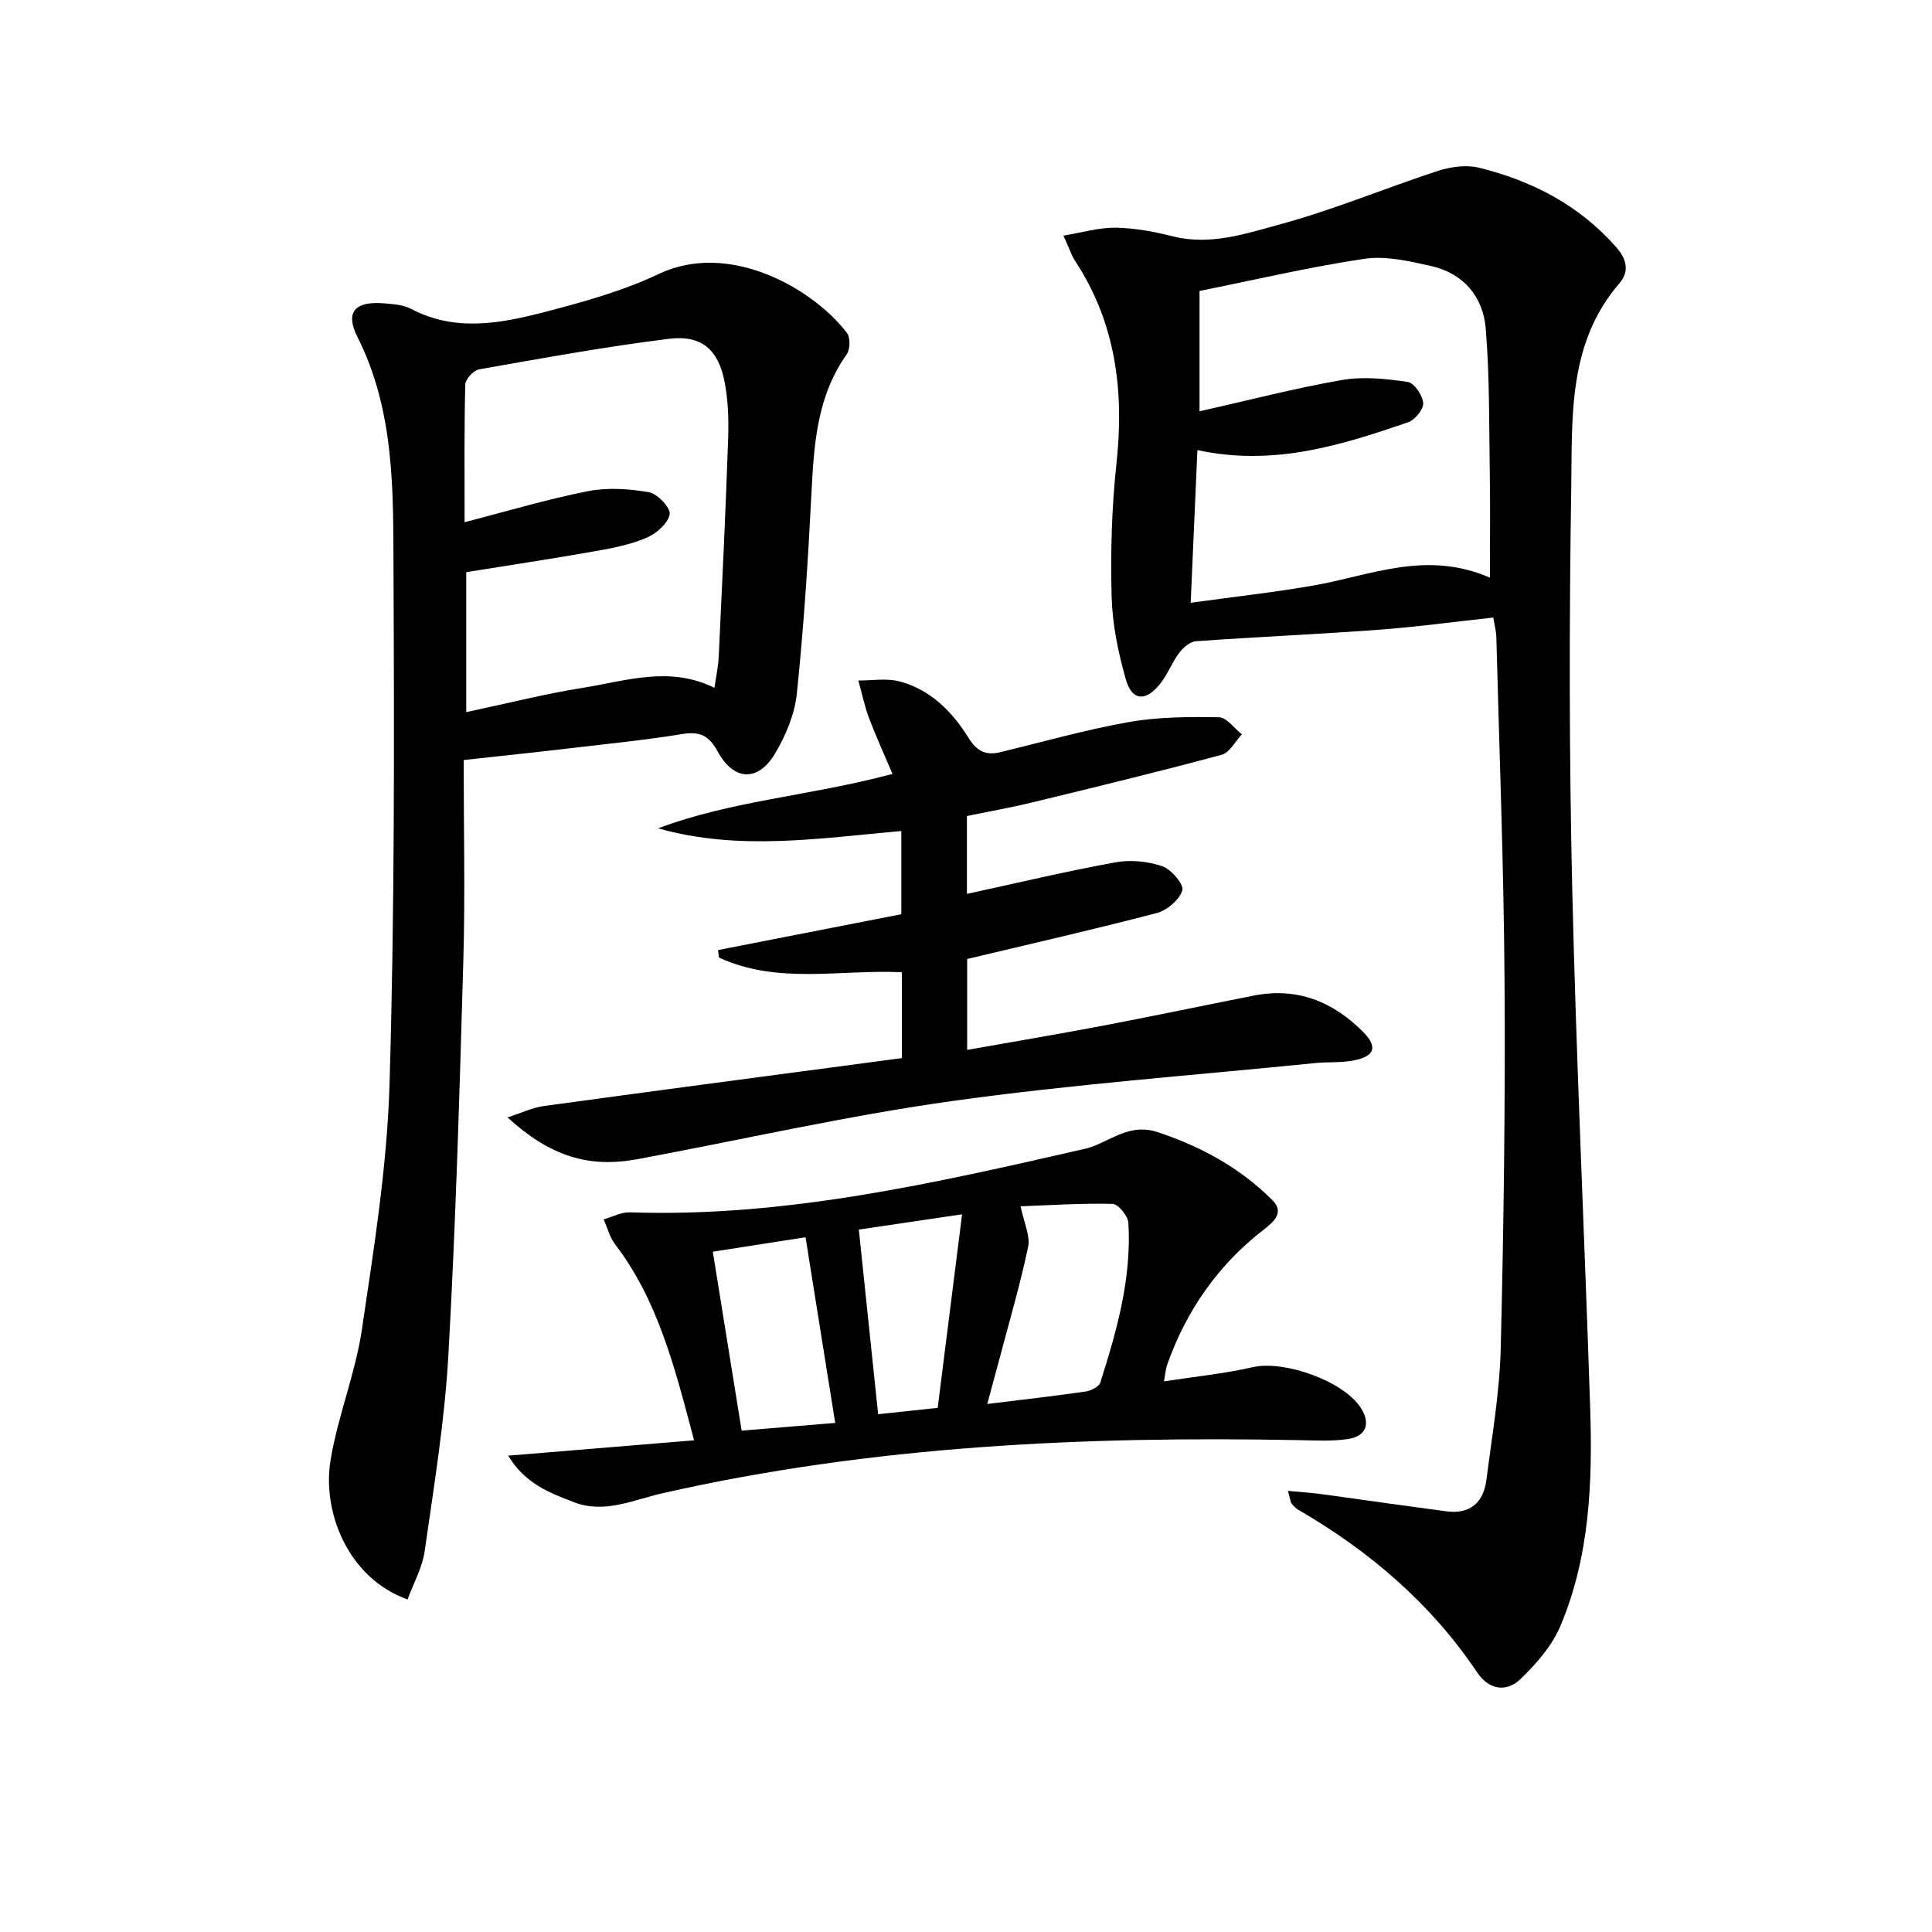 <svg enable-background="new 0 0 400 400" viewBox="0 0 400 400" xmlns="http://www.w3.org/2000/svg"><path d="m266.66 308.67c2.68.25 4.74.38 6.78.65 8.7 1.18 17.39 2.45 26.09 3.59 4.9.64 7.63-1.89 8.22-6.54 1.15-9.05 2.74-18.12 2.96-27.21.62-25.3.96-50.61.79-75.92-.15-23.79-1.08-47.58-1.7-71.38-.03-1.13-.34-2.25-.63-4-8.07.87-15.93 1.95-23.83 2.53-12.57.93-25.17 1.47-37.74 2.37-1.23.09-2.66 1.33-3.48 2.43-1.57 2.1-2.49 4.73-4.18 6.7-2.95 3.45-5.63 3.11-6.87-1.3-1.57-5.54-2.77-11.35-2.92-17.08-.24-9.13.01-18.34.99-27.42 1.64-15.03-.08-29.15-8.53-42.04-.8-1.22-1.25-2.67-2.44-5.27 3.98-.65 7.4-1.69 10.8-1.64 3.95.07 7.95.8 11.79 1.78 7.85 1.99 15.27-.57 22.46-2.53 10.99-2.99 21.58-7.45 32.43-10.99 2.67-.87 5.9-1.33 8.56-.68 11 2.72 20.76 7.75 28.42 16.47 2.26 2.57 2.7 5.09.64 7.48-10.67 12.37-9.74 27.58-9.96 42.21-.43 27.65-.44 55.32.2 82.97.83 35.91 2.55 71.81 3.72 107.71.5 15.35-.09 30.7-6.17 45.09-1.74 4.11-4.97 7.82-8.24 10.96-2.91 2.8-6.53 2.3-8.98-1.34-9.57-14.25-22.23-25.09-36.98-33.65-.56-.32-1.06-.82-1.45-1.34-.25-.33-.27-.88-.75-2.61zm-18.75-215.48c-.47 10.57-.91 20.57-1.39 31.61 9.02-1.25 17.25-2.16 25.39-3.57 11.8-2.05 23.33-7.4 36.56-1.63 0-7.62.09-14.4-.02-21.18-.16-10.13-.02-20.29-.84-30.37-.54-6.62-4.61-11.49-11.38-12.99-4.49-.99-9.32-2.14-13.74-1.48-11.43 1.7-22.72 4.37-34.14 6.66v24.92c10.1-2.27 19.71-4.78 29.46-6.48 4.41-.77 9.15-.26 13.64.39 1.33.19 3.08 2.77 3.21 4.37.1 1.27-1.7 3.49-3.11 3.98-13.86 4.75-27.82 9.19-43.64 5.77z"/><path d="m96 157.36c0 14.19.32 27.84-.07 41.47-.78 27.26-1.57 54.54-3.1 81.77-.76 13.56-2.98 27.04-4.9 40.51-.49 3.45-2.33 6.7-3.54 10.04-12.35-4.4-17.71-18.1-15.96-28.79 1.49-9.11 5.12-17.88 6.48-27 2.51-16.9 5.24-33.91 5.74-50.94 1.05-35.44.98-70.92.82-106.38-.07-16.37.28-32.93-7.48-48.31-2.59-5.13-.46-7.38 5.35-6.94 1.97.15 4.13.3 5.81 1.18 9.19 4.82 18.56 2.98 27.74.6 7.99-2.08 16.1-4.34 23.52-7.86 14.49-6.87 31.8 2.89 38.94 12.21.73.95.68 3.42-.05 4.44-6.22 8.76-6.79 18.8-7.31 29-.7 13.76-1.59 27.53-3.01 41.23-.45 4.29-2.3 8.73-4.55 12.48-3.52 5.86-8.53 5.61-11.84-.48-1.81-3.32-3.7-4.2-7.31-3.62-7.37 1.2-14.81 1.96-22.23 2.83-7.4.88-14.81 1.65-23.05 2.56zm.19-49.24c8.84-2.28 17.08-4.76 25.5-6.42 4.08-.8 8.55-.51 12.68.21 1.75.31 4.52 3.27 4.28 4.55-.36 1.89-2.71 3.98-4.71 4.84-3.31 1.43-6.97 2.16-10.56 2.79-8.94 1.58-17.91 2.93-26.85 4.37v28.98c8.37-1.78 16.24-3.78 24.23-5.05 8.88-1.42 17.86-4.58 27.16.02.32-2.28.79-4.39.89-6.52.71-14.95 1.42-29.91 1.94-44.87.14-3.96.02-8.03-.72-11.91-1.29-6.73-4.77-9.8-11.56-8.96-13.15 1.63-26.21 4.02-39.27 6.32-1.15.2-2.84 2.02-2.87 3.13-.24 9.3-.14 18.62-.14 28.52z"/><path d="m143.7 298.2c-4-15.09-7.44-28.91-16.37-40.61-1.11-1.46-1.58-3.41-2.35-5.13 1.81-.51 3.65-1.52 5.44-1.46 32.19 1.09 63.21-6.08 94.24-13.16.81-.18 1.6-.47 2.36-.79 4.03-1.72 7.61-4.33 12.65-2.66 9.02 3 17.1 7.41 23.78 14.11 2.44 2.45.44 4.35-1.77 6.05-9.48 7.32-16.06 16.76-20.04 28.03-.31.88-.36 1.85-.65 3.42 6.43-1 12.49-1.59 18.38-2.94 6.44-1.48 18.7 2.8 22.34 8.38 2.12 3.24 1.2 5.93-2.65 6.5-3.26.49-6.63.29-9.95.23-44.35-.87-88.46 1.13-131.91 10.98-6.09 1.38-12.07 4.33-18.48 1.83-4.94-1.92-10.02-3.81-13.5-9.6 13.09-1.07 25.22-2.08 38.48-3.18zm60.7-7.52c7.24-.89 13.78-1.63 20.3-2.57 1.13-.16 2.82-.97 3.1-1.85 3.43-10.75 6.51-21.63 5.82-33.07-.09-1.44-2.1-3.91-3.27-3.94-6.48-.16-12.98.28-19.04.5.71 3.51 2.03 6.15 1.55 8.41-1.62 7.72-3.86 15.31-5.87 22.95-.75 2.83-1.53 5.65-2.59 9.57zm-31.48 3.92c-2.08-13.04-4.09-25.65-6.14-38.44-6.87 1.07-12.97 2.02-19.2 2.99 2.03 12.63 3.95 24.52 5.97 37.05 6.33-.53 12.37-1.03 19.37-1.6zm21.22-3.12c1.66-13.2 3.28-26.07 5.05-40.07-8.25 1.22-15.29 2.26-21.38 3.16 1.4 13.35 2.68 25.67 4 38.23 3.78-.4 7.85-.84 12.33-1.32z"/><path d="m200.24 198.55v18.82c9.59-1.7 18.87-3.26 28.1-5.01 10.42-1.98 20.81-4.18 31.22-6.23 8.93-1.76 16.36 1.18 22.63 7.49 3.07 3.09 2.51 5.05-1.9 5.93-2.57.51-5.29.28-7.92.54-25.09 2.53-50.29 4.38-75.25 7.87-21.82 3.05-43.37 7.98-65.06 12.02-10.17 1.89-18.08-.53-26.99-8.63 2.87-.92 5.14-2.03 7.53-2.36 24.63-3.37 49.28-6.62 74.13-9.92 0-6.02 0-11.63 0-17.77-12.63-.64-25.72 2.6-37.87-3.05-.07-.52-.14-1.03-.21-1.55 12.51-2.45 25.01-4.89 37.96-7.42 0-5.36 0-11.07 0-17.23-16.81 1.48-33.56 4.2-50.35-.55 15.25-5.76 31.59-6.72 48.52-11.27-1.7-4.02-3.43-7.78-4.88-11.64-.94-2.49-1.47-5.13-2.19-7.7 2.85.02 5.85-.52 8.53.19 6.44 1.7 10.93 6.28 14.33 11.75 1.69 2.73 3.57 3.62 6.53 2.9 8.86-2.14 17.65-4.65 26.6-6.23 6.11-1.08 12.45-1.1 18.67-1 1.6.03 3.16 2.29 4.74 3.53-1.37 1.46-2.51 3.79-4.15 4.23-12.96 3.49-26.01 6.66-39.06 9.83-4.49 1.09-9.06 1.9-13.71 2.86v16.12c10.41-2.26 20.52-4.67 30.73-6.53 3.12-.57 6.71-.22 9.71.8 1.86.63 4.52 3.79 4.16 4.99-.6 1.97-3.16 4.14-5.29 4.7-12.95 3.39-26.02 6.36-39.26 9.52z"/></svg>
